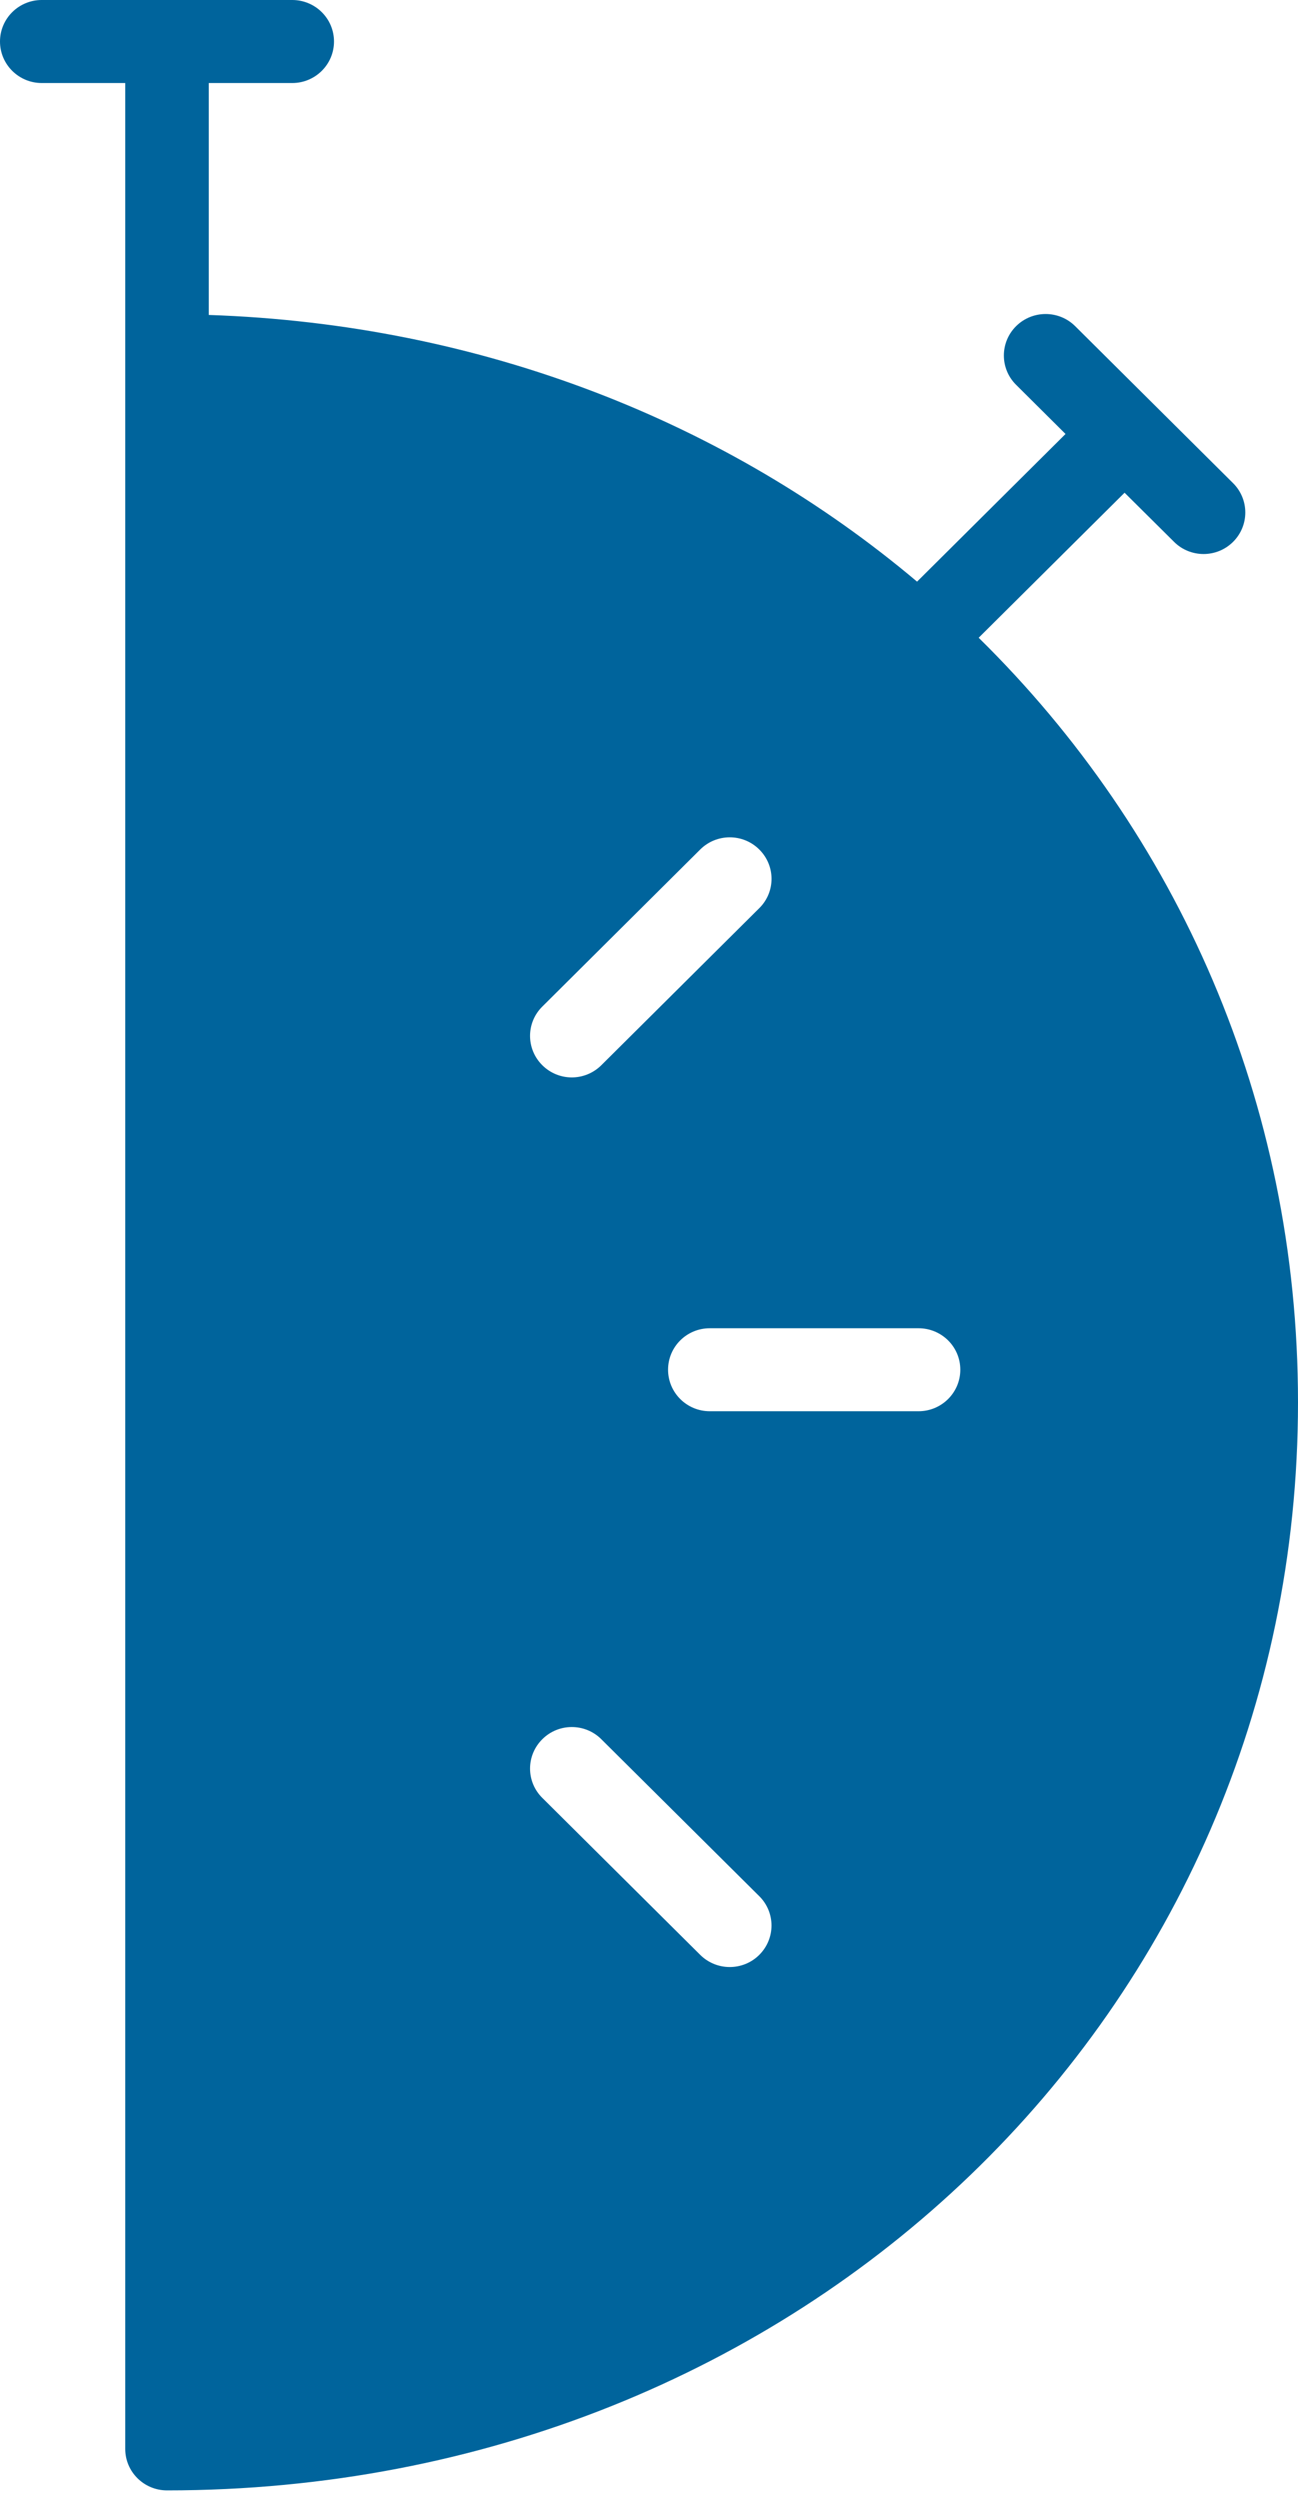 <?xml version="1.0" encoding="UTF-8"?>
<svg width="93px" height="179px" viewBox="0 0 93 179" version="1.1" xmlns="http://www.w3.org/2000/svg" xmlns:xlink="http://www.w3.org/1999/xlink">
    <!-- Generator: Sketch 41.2 (35397) - http://www.bohemiancoding.com/sketch -->
    <title>Fill 4</title>
    <desc>Created with Sketch.</desc>
    <defs></defs>
    <g id="xpresso-landing" stroke="none" stroke-width="1" fill="none" fill-rule="evenodd">
        <g id="xpresso-landing-05" transform="translate(-90, -552)" fill="#00649C">
            <g id="Group" transform="translate(-23, 521)">
                <g id="Group-5">
                    <path d="M178.813,132.048 L163.855,132.048 C162.203,132.048 160.866,130.716 160.866,129.075 C160.866,127.431 162.203,126.106 163.855,126.106 L178.813,126.106 C180.464,126.106 181.805,127.431 181.805,129.075 C181.805,130.716 180.464,132.048 178.813,132.048 M167.4,170.974 C166.818,171.555 166.052,171.845 165.285,171.845 C164.522,171.845 163.755,171.555 163.17,170.974 L151.857,159.735 C150.684,158.576 150.684,156.695 151.857,155.532 C153.02,154.37 154.917,154.37 156.083,155.532 L167.4,166.771 C168.57,167.93 168.57,169.811 167.4,170.974 M151.857,103.072 L163.17,91.826 C164.34,90.664 166.234,90.664 167.4,91.826 C168.573,92.988 168.573,94.869 167.4,96.028 L156.083,107.274 C155.498,107.852 154.735,108.146 153.968,108.146 C153.205,108.146 152.438,107.852 151.857,107.274 C150.684,106.112 150.684,104.231 151.857,103.072 M183.121,76.665 L193.574,66.28 L197.119,69.798 C197.701,70.379 198.471,70.67 199.234,70.67 C200.001,70.67 200.764,70.379 201.349,69.798 C202.516,68.636 202.516,66.758 201.349,65.596 L190.033,54.353 C188.867,53.195 186.973,53.195 185.803,54.353 C184.633,55.515 184.633,57.397 185.803,58.555 L189.344,62.074 L178.706,72.647 C165.181,61.252 147.563,54.208 127.958,53.552 L127.958,36.945 L133.939,36.945 C135.59,36.945 136.931,35.613 136.931,33.973 C136.931,32.329 135.59,31 133.939,31 L115.992,31 C114.341,31 113,32.329 113,33.973 C113,35.613 114.341,36.945 115.992,36.945 L121.973,36.945 L121.973,56.454 L121.973,206.349 C121.973,207.989 123.314,209.318 124.966,209.318 C170.406,209.318 206,175.094 206,131.403 C206,109.864 197.337,90.635 183.121,76.665" id="Fill-4"></path>
                </g>
            </g>
        </g>
    </g>
</svg>